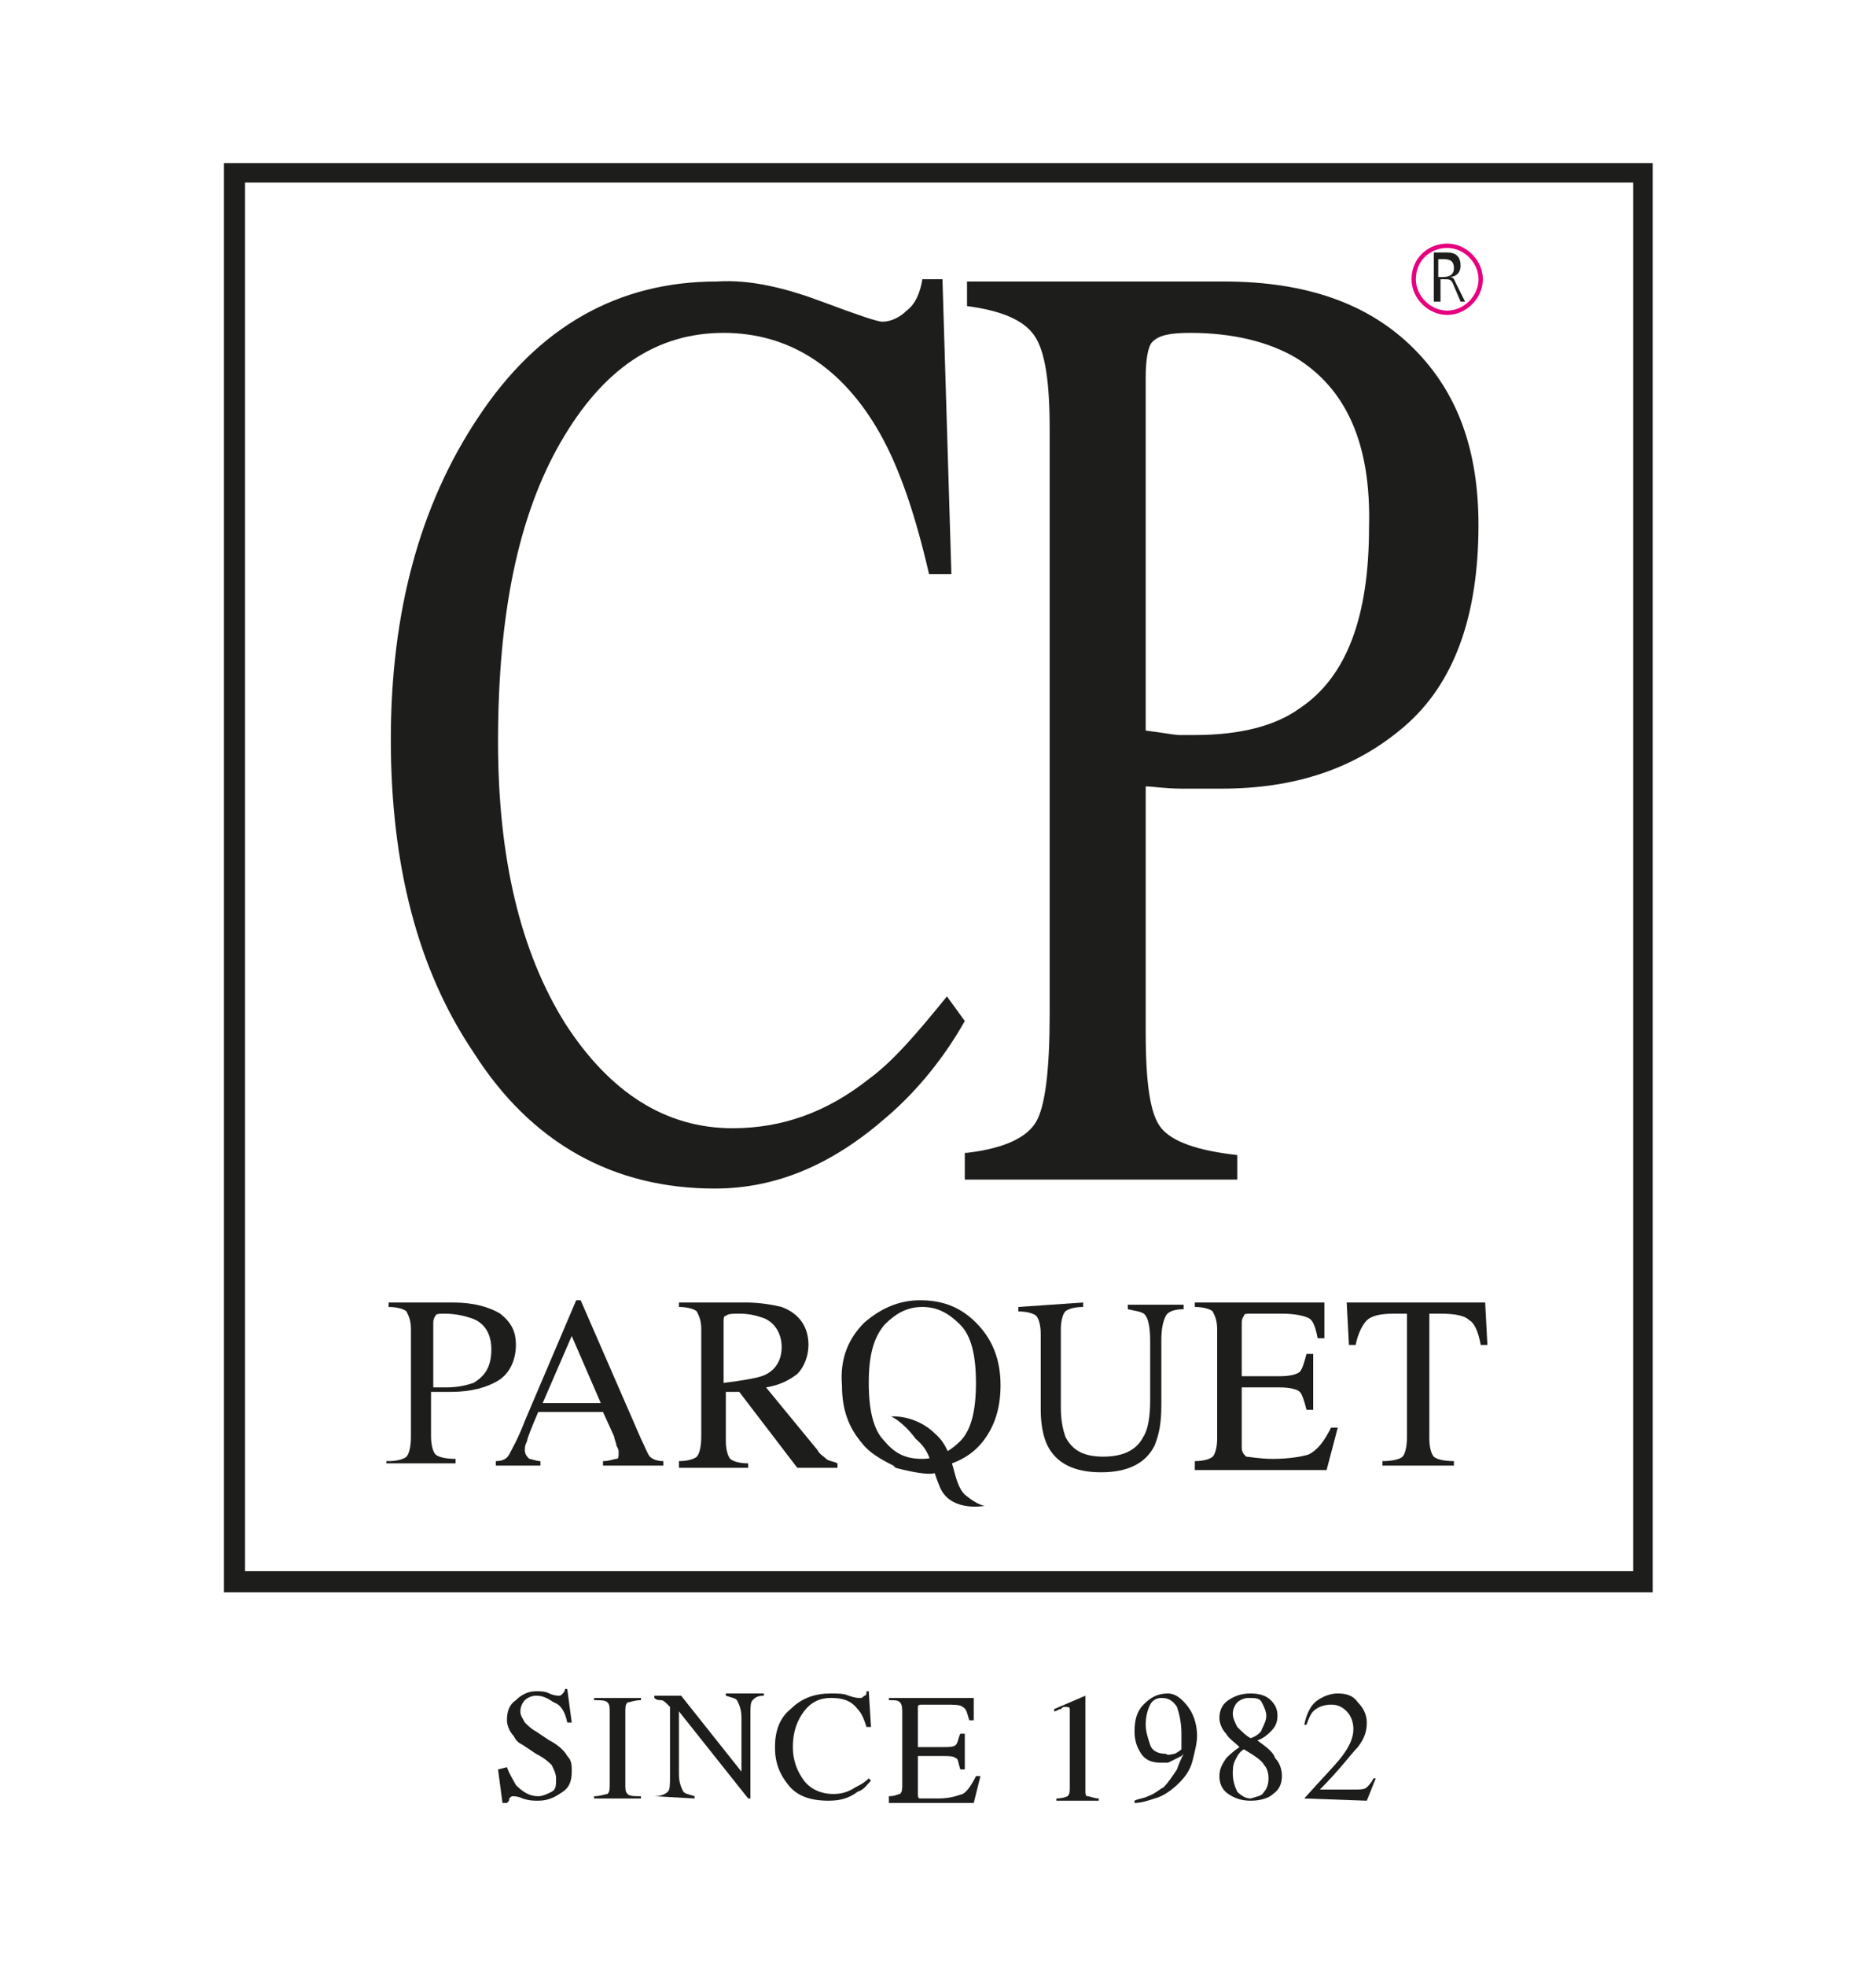 <?xml version="1.0" encoding="utf-8"?>
<!-- Generator: Adobe Illustrator 24.0.3, SVG Export Plug-In . SVG Version: 6.00 Build 0)  -->
<!DOCTYPE svg PUBLIC "-//W3C//DTD SVG 1.1//EN" "http://www.w3.org/Graphics/SVG/1.1/DTD/svg11.dtd">
<svg version="1.1" id="Livello_1" xmlns:x="http://ns.adobe.com/Extensibility/1.0/" xmlns:i="http://ns.adobe.com/AdobeIllustrator/10.0/" xmlns:graph="http://ns.adobe.com/Graphs/1.0/"
	 xmlns="http://www.w3.org/2000/svg" xmlns:xlink="http://www.w3.org/1999/xlink" x="0px" y="0px" viewBox="0 0 84 88"
	 style="enable-background:new 0 0 84 88;" xml:space="preserve">
<style type="text/css">
	.st0{clip-path:url(#SVGID_2_);fill:none;stroke:#E6007E;stroke-width:0.193;stroke-miterlimit:3.864;}
	.st1{clip-path:url(#SVGID_4_);fill:#1D1D1B;}
	.st2{clip-path:url(#SVGID_6_);fill:#1D1D1B;}
	.st3{clip-path:url(#SVGID_8_);fill:#1D1D1B;}
	.st4{clip-path:url(#SVGID_10_);fill:#1D1D1B;}
	.st5{clip-path:url(#SVGID_12_);fill:#1D1D1B;}
	.st6{clip-path:url(#SVGID_14_);fill:#1D1D1B;}
	.st7{clip-path:url(#SVGID_16_);fill:#1D1D1B;}
	.st8{clip-path:url(#SVGID_18_);fill:#1D1D1B;}
	.st9{clip-path:url(#SVGID_20_);fill:#1D1D1B;}
	.st10{clip-path:url(#SVGID_22_);fill:#1D1D1B;}
	.st11{clip-path:url(#SVGID_24_);fill:#1D1D1B;}
	.st12{clip-path:url(#SVGID_26_);fill:#1D1D1B;}
	.st13{clip-path:url(#SVGID_28_);fill:#1D1D1B;}
	.st14{clip-path:url(#SVGID_30_);fill:#1D1D1B;}
	.st15{clip-path:url(#SVGID_32_);fill:#1D1D1B;}
	.st16{clip-path:url(#SVGID_34_);fill:#1D1D1B;}
	.st17{clip-path:url(#SVGID_36_);fill:#1D1D1B;}
	.st18{clip-path:url(#SVGID_38_);fill:#1D1D1B;}
	.st19{clip-path:url(#SVGID_40_);fill:#1D1D1B;}
	.st20{clip-path:url(#SVGID_42_);fill:none;stroke:#1D1D1B;stroke-width:0.944;stroke-miterlimit:3.864;}
	.st21{clip-path:url(#SVGID_44_);fill:#1D1D1B;}
</style>
<g>
	<g>
		<defs>
			<rect id="SVGID_1_" x="10" y="7.3" width="64" height="73.5"/>
		</defs>
		<clipPath id="SVGID_2_">
			<use xlink:href="#SVGID_1_"  style="overflow:visible;"/>
		</clipPath>
		<path class="st0" d="M63.3,12.5c0-0.9,0.7-1.5,1.5-1.5s1.5,0.7,1.5,1.5S65.6,14,64.8,14S63.3,13.3,63.3,12.5z"/>
	</g>
	<g>
		<defs>
			<rect id="SVGID_3_" x="10" y="7.3" width="64" height="73.5"/>
		</defs>
		<clipPath id="SVGID_4_">
			<use xlink:href="#SVGID_3_"  style="overflow:visible;"/>
		</clipPath>
		<path class="st1" d="M64.2,13.5v-2.2h0.6c0.4,0,0.6,0.2,0.6,0.6c0,0.3-0.2,0.5-0.5,0.5c0.2,0,0.2,0.1,0.3,0.3l0.4,0.8h-0.2
			l-0.3-0.7c-0.1-0.3-0.2-0.3-0.4-0.3h-0.2v1C64.5,13.5,64.2,13.5,64.2,13.5z M64.4,11.6v0.8h0.2c0.3,0,0.5-0.1,0.5-0.4
			c0-0.4-0.3-0.4-0.5-0.4"/>
	</g>
	<g>
		<defs>
			<rect id="SVGID_5_" x="10" y="7.3" width="64" height="73.5"/>
		</defs>
		<clipPath id="SVGID_6_">
			<use xlink:href="#SVGID_5_"  style="overflow:visible;"/>
		</clipPath>
		<path class="st2" d="M36.8,13.5c1.6,0.6,2.5,0.9,2.7,0.9c0.4,0,0.8-0.2,1.1-0.5c0.4-0.3,0.6-0.8,0.7-1.4h0.9l0.4,13.2h-1
			c-0.6-2.6-1.3-4.7-2.2-6.3c-1.7-3-4.1-4.5-7-4.5c-3,0-5.4,1.6-7.3,4.9s-2.8,7.7-2.8,13.4c0,5.2,1,9.4,3,12.6
			c2,3.1,4.5,4.7,7.5,4.7c2.2,0,4.2-0.7,6.1-2.2c1.1-0.8,2.2-2.1,3.5-3.7l0.8,1.1c-0.9,1.6-2.1,3.1-3.5,4.3
			c-2.4,2.1-4.9,3.2-7.7,3.2c-4.5,0-8.2-2-10.8-6.1c-2.5-3.7-3.7-8.4-3.7-14c0-5.7,1.3-10.5,3.9-14.4c2.7-4.1,6.3-6.1,10.7-6.1
			C33.6,12.5,35.2,12.9,36.8,13.5"/>
	</g>
	<g>
		<defs>
			<rect id="SVGID_7_" x="10" y="7.3" width="64" height="73.5"/>
		</defs>
		<clipPath id="SVGID_8_">
			<use xlink:href="#SVGID_7_"  style="overflow:visible;"/>
		</clipPath>
		<path class="st3" d="M43.3,51.6c1.7-0.2,2.7-0.7,3.1-1.4c0.4-0.7,0.6-2.3,0.6-4.8V19.2c0-2.1-0.2-3.5-0.7-4.2s-1.5-1.1-3-1.3v-1.1
			h11.5c3.7,0,6.5,1,8.5,3s2.9,4.6,2.9,7.9c0,4.1-1.1,7.1-3.3,9c-2.2,1.9-4.9,2.8-8.2,2.8c-0.5,0-1.1,0-1.8,0s-1.3-0.1-1.6-0.1v11
			c0,2.3,0.2,3.7,0.7,4.3s1.6,1,3.4,1.2v1.1H43.2v-1.2H43.3z M58,16c-1.2-0.7-2.8-1.1-4.7-1.1c-0.9,0-1.4,0.1-1.7,0.4
			c-0.2,0.2-0.3,0.8-0.3,1.6v15.8c0.8,0.1,1.3,0.2,1.5,0.2s0.5,0,0.7,0c2,0,3.6-0.4,4.7-1.2c2.1-1.4,3.1-4.1,3.1-8.1
			C61.4,19.9,60.3,17.4,58,16"/>
	</g>
	<g>
		<defs>
			<rect id="SVGID_9_" x="10" y="7.3" width="64" height="73.5"/>
		</defs>
		<clipPath id="SVGID_10_">
			<use xlink:href="#SVGID_9_"  style="overflow:visible;"/>
		</clipPath>
		<path class="st4" d="M17.4,65.4c0.4,0,0.7-0.1,0.8-0.2c0.1-0.1,0.2-0.4,0.2-0.9v-4.8c0-0.4-0.1-0.6-0.2-0.8
			c-0.1-0.1-0.4-0.2-0.8-0.2v-0.2h2.9c0.9,0,1.6,0.2,2.1,0.5c0.5,0.4,0.7,0.8,0.7,1.4c0,0.7-0.3,1.3-0.8,1.6s-1.2,0.5-2.1,0.5
			c-0.1,0-0.3,0-0.5,0s-0.3,0-0.4,0v2c0,0.4,0.1,0.7,0.2,0.8s0.4,0.2,0.9,0.2v0.2h-3.1v-0.1H17.4z M21.1,59
			c-0.3-0.1-0.7-0.2-1.2-0.2c-0.2,0-0.4,0-0.4,0.1c0,0-0.1,0.1-0.1,0.3v2.9c0.2,0,0.3,0,0.4,0s0.1,0,0.2,0c0.5,0,0.9-0.1,1.2-0.2
			c0.5-0.3,0.8-0.7,0.8-1.5C22,59.7,21.7,59.2,21.1,59"/>
	</g>
	<g>
		<defs>
			<rect id="SVGID_11_" x="10" y="7.3" width="64" height="73.5"/>
		</defs>
		<clipPath id="SVGID_12_">
			<use xlink:href="#SVGID_11_"  style="overflow:visible;"/>
		</clipPath>
		<path class="st5" d="M22.2,65.6v-0.2c0.3,0,0.5-0.1,0.6-0.3s0.4-0.7,0.7-1.5l2.3-5.4H26l2.7,6.2c0.2,0.4,0.3,0.7,0.4,0.8
			s0.3,0.2,0.6,0.2v0.2H27v-0.2c0.3,0,0.5-0.1,0.6-0.1s0.1-0.1,0.1-0.3c0-0.1,0-0.1-0.1-0.3c0-0.1-0.1-0.3-0.1-0.4L27,63.2h-2.9
			c-0.3,0.7-0.5,1.2-0.5,1.3c-0.1,0.2-0.1,0.3-0.1,0.4c0,0.2,0.1,0.3,0.2,0.4c0.1,0,0.3,0.1,0.5,0.1v0.2L22.2,65.6L22.2,65.6z
			 M26.9,62.8l-1.3-3l-1.3,3"/>
	</g>
	<g>
		<defs>
			<rect id="SVGID_13_" x="10" y="7.3" width="64" height="73.5"/>
		</defs>
		<clipPath id="SVGID_14_">
			<use xlink:href="#SVGID_13_"  style="overflow:visible;"/>
		</clipPath>
		<path class="st6" d="M30.4,65.4c0.4,0,0.7-0.1,0.8-0.2c0.1-0.1,0.2-0.4,0.2-0.9v-4.8c0-0.4-0.1-0.6-0.2-0.8
			c-0.1-0.1-0.4-0.2-0.8-0.2v-0.2h3c0.6,0,1.2,0.1,1.6,0.2c0.8,0.3,1.2,0.9,1.2,1.7c0,0.5-0.2,1-0.5,1.3c-0.4,0.3-0.8,0.5-1.4,0.6
			l2.3,2.8c0.1,0.2,0.3,0.3,0.4,0.4c0.1,0.1,0.3,0.1,0.5,0.2v0.2h-1.8l-2.6-3.4h-0.6v2.2c0,0.4,0.1,0.7,0.2,0.8
			c0.1,0.1,0.4,0.2,0.8,0.2v0.2h-3.1L30.4,65.4L30.4,65.4z M34.1,61.6c0.6-0.2,0.9-0.7,0.9-1.3s-0.3-1.1-0.8-1.3
			c-0.3-0.1-0.6-0.2-1.1-0.2c-0.3,0-0.5,0-0.6,0.1c-0.1,0-0.1,0.1-0.1,0.3v2.7C33.2,61.8,33.8,61.7,34.1,61.6"/>
	</g>
	<g>
		<defs>
			<rect id="SVGID_15_" x="10" y="7.3" width="64" height="73.5"/>
		</defs>
		<clipPath id="SVGID_16_">
			<use xlink:href="#SVGID_15_"  style="overflow:visible;"/>
		</clipPath>
		<path class="st7" d="M38.7,59.2c0.7-0.6,1.5-1,2.5-1s1.8,0.3,2.5,1s1.1,1.6,1.1,2.8c0,0.9-0.2,1.7-0.7,2.4s-1.2,1.1-2.2,1.3
			c0.4,0.6-1.8,0-1.8,0L40,65.6c-0.6-0.3-1.1-0.6-1.4-1c-0.6-0.7-0.9-1.5-0.9-2.6C37.6,60.8,38,59.9,38.7,59.2 M39.6,64.5
			c0.5,0.6,1,0.8,1.7,0.8c0.6,0,1.2-0.3,1.7-0.8s0.7-1.4,0.7-2.6c0-1.2-0.2-2.1-0.7-2.6s-1-0.8-1.7-0.8s-1.2,0.3-1.7,0.8
			c-0.5,0.6-0.7,1.4-0.7,2.6C38.9,63.1,39.1,64,39.6,64.5"/>
	</g>
	<g>
		<defs>
			<rect id="SVGID_17_" x="10" y="7.3" width="64" height="73.5"/>
		</defs>
		<clipPath id="SVGID_18_">
			<use xlink:href="#SVGID_17_"  style="overflow:visible;"/>
		</clipPath>
		<path class="st8" d="M48.5,58.3v0.2c-0.4,0-0.7,0.1-0.8,0.2c-0.1,0.1-0.2,0.4-0.2,0.8V63c0,0.6,0.1,1,0.2,1.3
			c0.3,0.6,0.8,0.9,1.7,0.9s1.5-0.3,1.8-0.9c0.2-0.3,0.3-0.9,0.3-1.6V60c0-0.6-0.1-1-0.2-1.1c-0.1-0.2-0.4-0.2-0.8-0.3v-0.2H53v0.2
			c-0.4,0-0.7,0.1-0.8,0.3S52,59.4,52,60v2.9c0,0.8-0.1,1.3-0.3,1.8c-0.4,0.8-1.2,1.2-2.4,1.2s-2-0.4-2.4-1.2
			c-0.2-0.4-0.3-1-0.3-1.6v-3.4c0-0.4-0.1-0.7-0.2-0.8c-0.1-0.1-0.4-0.2-0.8-0.2v-0.2"/>
	</g>
	<g>
		<defs>
			<rect id="SVGID_19_" x="10" y="7.3" width="64" height="73.5"/>
		</defs>
		<clipPath id="SVGID_20_">
			<use xlink:href="#SVGID_19_"  style="overflow:visible;"/>
		</clipPath>
		<path class="st9" d="M53.5,65.4c0.4,0,0.7-0.1,0.8-0.2c0.1-0.1,0.2-0.4,0.2-0.8v-4.9c0-0.4-0.1-0.6-0.2-0.8
			c-0.1-0.1-0.4-0.2-0.8-0.2v-0.2h5.8v1.6H59c-0.1-0.5-0.2-0.8-0.4-0.9c-0.2-0.1-0.6-0.2-1.2-0.2H56c-0.2,0-0.3,0-0.3,0.1
			c0,0-0.1,0.1-0.1,0.3v2.4h1.7c0.5,0,0.8-0.1,0.9-0.2c0.1-0.1,0.2-0.4,0.3-0.8h0.3v2.5h-0.3c-0.1-0.4-0.2-0.7-0.3-0.8
			s-0.4-0.2-0.9-0.2h-1.7v2.7c0,0.2,0.1,0.3,0.2,0.4c0.1,0,0.6,0.1,1.2,0.1c0.7,0,1.3-0.1,1.6-0.2c0.4-0.2,0.7-0.6,1-1.2h0.3
			l-0.5,1.9h-5.9"/>
	</g>
	<g>
		<defs>
			<rect id="SVGID_21_" x="10" y="7.3" width="64" height="73.5"/>
		</defs>
		<clipPath id="SVGID_22_">
			<use xlink:href="#SVGID_21_"  style="overflow:visible;"/>
		</clipPath>
		<path class="st10" d="M60.3,58.3h6.2l0.1,1.9h-0.3c-0.1-0.6-0.3-1-0.5-1.1c-0.2-0.2-0.6-0.3-1.3-0.3H64v5.6c0,0.4,0.1,0.7,0.2,0.8
			c0.1,0.1,0.4,0.2,0.9,0.2v0.2h-3.2v-0.2c0.5,0,0.8-0.1,0.9-0.2c0.1-0.1,0.2-0.4,0.2-0.9v-5.5h-0.6c-0.6,0-1,0.1-1.2,0.3
			s-0.4,0.6-0.5,1.1h-0.3"/>
	</g>
	<g>
		<defs>
			<rect id="SVGID_23_" x="10" y="7.3" width="64" height="73.5"/>
		</defs>
		<clipPath id="SVGID_24_">
			<use xlink:href="#SVGID_23_"  style="overflow:visible;"/>
		</clipPath>
		<path class="st11" d="M22.7,79.1c0.1,0.3,0.3,0.6,0.4,0.8c0.3,0.3,0.6,0.5,1,0.5c0.2,0,0.4-0.1,0.6-0.2c0.2-0.1,0.2-0.3,0.2-0.6
			c0-0.2-0.1-0.4-0.2-0.6c-0.1-0.1-0.3-0.3-0.7-0.5l-0.6-0.4c-0.2-0.1-0.3-0.2-0.4-0.4c-0.2-0.2-0.3-0.5-0.3-0.7
			c0-0.4,0.1-0.7,0.4-0.9c0.2-0.2,0.5-0.4,0.9-0.4c0.2,0,0.4,0,0.6,0.1s0.4,0.1,0.4,0.1c0.1,0,0.1,0,0.2-0.1c0,0,0.1-0.1,0.1-0.2
			h0.1l0.2,1.5h-0.2c-0.1-0.5-0.3-0.8-0.6-0.9c-0.3-0.2-0.5-0.3-0.8-0.3c-0.2,0-0.4,0.1-0.5,0.2c-0.1,0.1-0.2,0.3-0.2,0.5
			s0.1,0.3,0.2,0.5c0.1,0.1,0.3,0.3,0.5,0.4l0.6,0.4c0.4,0.2,0.7,0.5,0.8,0.7c0.2,0.2,0.2,0.4,0.2,0.7c0,0.4-0.1,0.7-0.4,0.9
			s-0.6,0.4-1.1,0.4c-0.2,0-0.4,0-0.7-0.1c-0.2-0.1-0.4-0.1-0.4-0.1c-0.1,0-0.1,0-0.2,0.1c0,0.1,0,0.1-0.1,0.2h-0.2l-0.2-1.5"/>
	</g>
	<g>
		<defs>
			<rect id="SVGID_25_" x="10" y="7.3" width="64" height="73.5"/>
		</defs>
		<clipPath id="SVGID_26_">
			<use xlink:href="#SVGID_25_"  style="overflow:visible;"/>
		</clipPath>
		<path class="st12" d="M26.6,80.4c0.3,0,0.5-0.1,0.6-0.1c0.1-0.1,0.1-0.2,0.1-0.5v-3.1c0-0.3,0-0.4-0.1-0.5s-0.3-0.1-0.6-0.1V76
			h2.1v0.1c-0.3,0-0.5,0.1-0.6,0.1C28,76.3,28,76.4,28,76.7v3.1c0,0.3,0,0.4,0.1,0.5s0.3,0.1,0.6,0.1v0.1h-2.1"/>
	</g>
	<g>
		<defs>
			<rect id="SVGID_27_" x="10" y="7.3" width="64" height="73.5"/>
		</defs>
		<clipPath id="SVGID_28_">
			<use xlink:href="#SVGID_27_"  style="overflow:visible;"/>
		</clipPath>
		<path class="st13" d="M29.3,80.4c0.3,0,0.5-0.1,0.6-0.2c0.1-0.1,0.1-0.3,0.1-0.7v-3.1l-0.1-0.1c-0.1-0.1-0.2-0.2-0.3-0.2
			c-0.1,0-0.2,0-0.3-0.1v-0.1h1.2l2.7,3.4v-2.4c0-0.4-0.1-0.6-0.2-0.8c-0.1-0.1-0.2-0.1-0.5-0.2v-0.1h1.7v0.1
			c-0.3,0-0.4,0.1-0.5,0.2c-0.1,0.1-0.1,0.3-0.1,0.7v3.7h-0.1l-3.1-3.9v2.8c0,0.4,0.1,0.6,0.2,0.8c0.1,0.1,0.2,0.1,0.5,0.2v0.1
			L29.3,80.4"/>
	</g>
	<g>
		<defs>
			<rect id="SVGID_29_" x="10" y="7.3" width="64" height="73.5"/>
		</defs>
		<clipPath id="SVGID_30_">
			<use xlink:href="#SVGID_29_"  style="overflow:visible;"/>
		</clipPath>
		<path class="st14" d="M38,75.9c0.3,0.1,0.4,0.1,0.5,0.1s0.1,0,0.2-0.1c0.1,0,0.1-0.1,0.1-0.2h0.1l0.1,1.6h-0.2
			c-0.1-0.3-0.2-0.6-0.4-0.8c-0.3-0.4-0.7-0.5-1.2-0.5s-0.9,0.2-1.2,0.6c-0.3,0.4-0.5,0.9-0.5,1.6c0,0.6,0.2,1.1,0.5,1.5
			s0.8,0.6,1.3,0.6c0.4,0,0.7-0.1,1-0.3c0.2-0.1,0.4-0.2,0.6-0.4l0.1,0.1c-0.2,0.2-0.3,0.4-0.6,0.5c-0.4,0.3-0.8,0.4-1.3,0.4
			c-0.8,0-1.4-0.2-1.8-0.7c-0.4-0.5-0.6-1-0.6-1.7s0.2-1.3,0.7-1.7c0.5-0.5,1.1-0.7,1.8-0.7C37.5,75.8,37.8,75.8,38,75.9"/>
	</g>
	<g>
		<defs>
			<rect id="SVGID_31_" x="10" y="7.3" width="64" height="73.5"/>
		</defs>
		<clipPath id="SVGID_32_">
			<use xlink:href="#SVGID_31_"  style="overflow:visible;"/>
		</clipPath>
		<path class="st15" d="M39.8,80.4c0.3,0,0.4-0.1,0.5-0.1c0.1-0.1,0.1-0.2,0.1-0.5v-3.1c0-0.2,0-0.4-0.1-0.5s-0.2-0.1-0.5-0.1V76
			h3.8v1h-0.2c-0.1-0.3-0.1-0.5-0.3-0.6c-0.1-0.1-0.4-0.1-0.8-0.1h-1c-0.1,0-0.2,0-0.2,0.1c0,0,0,0.1,0,0.2v1.6h1.1
			c0.3,0,0.5,0,0.6-0.1s0.1-0.3,0.2-0.5h0.2v1.6H43c-0.1-0.3-0.1-0.5-0.2-0.5c-0.1-0.1-0.3-0.1-0.6-0.1h-1.1v1.7
			c0,0.1,0,0.2,0.1,0.2s0.4,0,0.8,0c0.5,0,0.8-0.1,1.1-0.2c0.2-0.1,0.4-0.4,0.6-0.8h0.2l-0.3,1.2h-3.8"/>
	</g>
	<g>
		<defs>
			<rect id="SVGID_33_" x="10" y="7.3" width="64" height="73.5"/>
		</defs>
		<clipPath id="SVGID_34_">
			<use xlink:href="#SVGID_33_"  style="overflow:visible;"/>
		</clipPath>
		<path class="st16" d="M48.6,75.9L48.6,75.9v4.2c0,0.2,0,0.3,0.1,0.3s0.3,0.1,0.5,0.1v0.1h-1.9v-0.1c0.3,0,0.5-0.1,0.5-0.1
			c0.1-0.1,0.1-0.2,0.1-0.4v-3.2c0-0.1,0-0.2,0-0.3s-0.1-0.1-0.2-0.1c-0.1,0-0.1,0-0.2,0.1c-0.1,0-0.2,0.1-0.3,0.1v-0.1L48.6,75.9
			L48.6,75.9C48.6,75.8,48.6,75.8,48.6,75.9"/>
	</g>
	<g>
		<defs>
			<rect id="SVGID_35_" x="10" y="7.3" width="64" height="73.5"/>
		</defs>
		<clipPath id="SVGID_36_">
			<use xlink:href="#SVGID_35_"  style="overflow:visible;"/>
		</clipPath>
		<path class="st17" d="M53.2,76.4c0.3,0.4,0.4,0.9,0.4,1.3c0,0.3-0.1,0.7-0.2,1.1c-0.1,0.4-0.3,0.7-0.6,1s-0.7,0.6-1.1,0.7
			c-0.3,0.1-0.6,0.2-0.9,0.2v-0.1c0.2-0.1,0.4-0.1,0.6-0.2c0.3-0.1,0.5-0.3,0.7-0.4c0.2-0.2,0.4-0.5,0.6-0.8
			c0.1-0.3,0.2-0.5,0.3-0.7l-0.1,0.1c-0.2,0.1-0.4,0.2-0.6,0.3c-0.1,0-0.2,0-0.3,0c-0.4,0-0.7-0.1-0.9-0.4c-0.2-0.3-0.3-0.6-0.3-1
			c0-0.5,0.1-0.9,0.4-1.2c0.3-0.3,0.6-0.5,1.1-0.5C52.6,75.8,52.9,76,53.2,76.4 M52.6,78.5c0.2-0.1,0.3-0.2,0.3-0.2s0-0.1,0-0.3
			c0-0.1,0-0.3,0-0.4c0-0.5-0.1-0.9-0.2-1.2C52.5,76.1,52.3,76,52,76c-0.2,0-0.4,0.1-0.5,0.3s-0.2,0.5-0.2,0.9
			c0,0.3,0.1,0.6,0.2,0.9c0.1,0.3,0.4,0.4,0.7,0.4C52.3,78.6,52.5,78.5,52.6,78.5"/>
	</g>
	<g>
		<defs>
			<rect id="SVGID_37_" x="10" y="7.3" width="64" height="73.5"/>
		</defs>
		<clipPath id="SVGID_38_">
			<use xlink:href="#SVGID_37_"  style="overflow:visible;"/>
		</clipPath>
		<path class="st18" d="M54.9,77.6c-0.2-0.2-0.3-0.5-0.3-0.7c0-0.3,0.1-0.6,0.4-0.8c0.3-0.2,0.6-0.3,1-0.3s0.7,0.1,0.9,0.3
			s0.3,0.4,0.3,0.7s-0.1,0.5-0.3,0.7c-0.1,0.1-0.3,0.3-0.6,0.4c0.4,0.3,0.7,0.5,0.8,0.8c0.2,0.2,0.3,0.5,0.3,0.8s-0.1,0.6-0.4,0.8
			c-0.2,0.2-0.6,0.3-1,0.3s-0.7-0.1-1-0.3s-0.4-0.5-0.4-0.8s0.1-0.5,0.3-0.8c0.1-0.1,0.3-0.3,0.6-0.5C55.3,78,55,77.8,54.9,77.6
			 M56.5,77.4c0.1-0.2,0.2-0.4,0.2-0.6c0-0.2-0.1-0.4-0.2-0.6C56.4,76,56.2,76,55.9,76c-0.2,0-0.4,0.1-0.5,0.2
			c-0.1,0.1-0.2,0.3-0.2,0.5s0.1,0.4,0.2,0.6c0.2,0.2,0.4,0.4,0.6,0.5C56.3,77.7,56.5,77.5,56.5,77.4 M56.6,80.2
			c0.1-0.1,0.2-0.3,0.2-0.6s-0.1-0.5-0.2-0.6c-0.1-0.2-0.4-0.4-0.9-0.7c-0.2,0.1-0.3,0.3-0.4,0.5c-0.1,0.2-0.1,0.4-0.1,0.6
			c0,0.3,0.1,0.6,0.2,0.8c0.2,0.2,0.4,0.3,0.6,0.3C56.3,80.4,56.5,80.4,56.6,80.2"/>
	</g>
	<g>
		<defs>
			<rect id="SVGID_39_" x="10" y="7.3" width="64" height="73.5"/>
		</defs>
		<clipPath id="SVGID_40_">
			<use xlink:href="#SVGID_39_"  style="overflow:visible;"/>
		</clipPath>
		<path class="st19" d="M58.4,80.5c0.8-0.9,1.4-1.5,1.7-1.9s0.5-0.8,0.5-1.2c0-0.3-0.1-0.6-0.3-0.8s-0.4-0.3-0.7-0.3
			s-0.6,0.1-0.8,0.3c-0.1,0.1-0.2,0.3-0.3,0.6h-0.1c0.1-0.5,0.3-0.9,0.6-1.1c0.3-0.2,0.6-0.3,0.9-0.3c0.4,0,0.7,0.1,0.9,0.4
			c0.2,0.2,0.4,0.5,0.4,0.9s-0.1,0.7-0.4,1.1c-0.3,0.3-0.8,1-1.7,1.9h1.6c0.2,0,0.4,0,0.5-0.1s0.2-0.2,0.3-0.4h0.1l-0.4,1L58.4,80.5
			"/>
	</g>
	<g>
		<defs>
			<rect id="SVGID_41_" x="10" y="7.3" width="64" height="73.5"/>
		</defs>
		<clipPath id="SVGID_42_">
			<use xlink:href="#SVGID_41_"  style="overflow:visible;"/>
		</clipPath>
		<rect x="10.5" y="7.7" class="st20" width="63.1" height="63.1"/>
	</g>
	<g>
		<defs>
			<rect id="SVGID_43_" x="10" y="7.3" width="64" height="73.5"/>
		</defs>
		<clipPath id="SVGID_44_">
			<use xlink:href="#SVGID_43_"  style="overflow:visible;"/>
		</clipPath>
		<path class="st21" d="M39.9,63.4c0,0,1.1-0.1,2,0.8c0.9,0.8,0.7,2.1,1.3,2.7c0.6,0.5,0.9,0.5,0.9,0.5s-1.5,0.3-2-0.8
			c-0.5-1.2-0.4-1.6-1.1-2.2C40.4,63.6,39.9,63.4,39.9,63.4"/>
	</g>
</g>
</svg>
